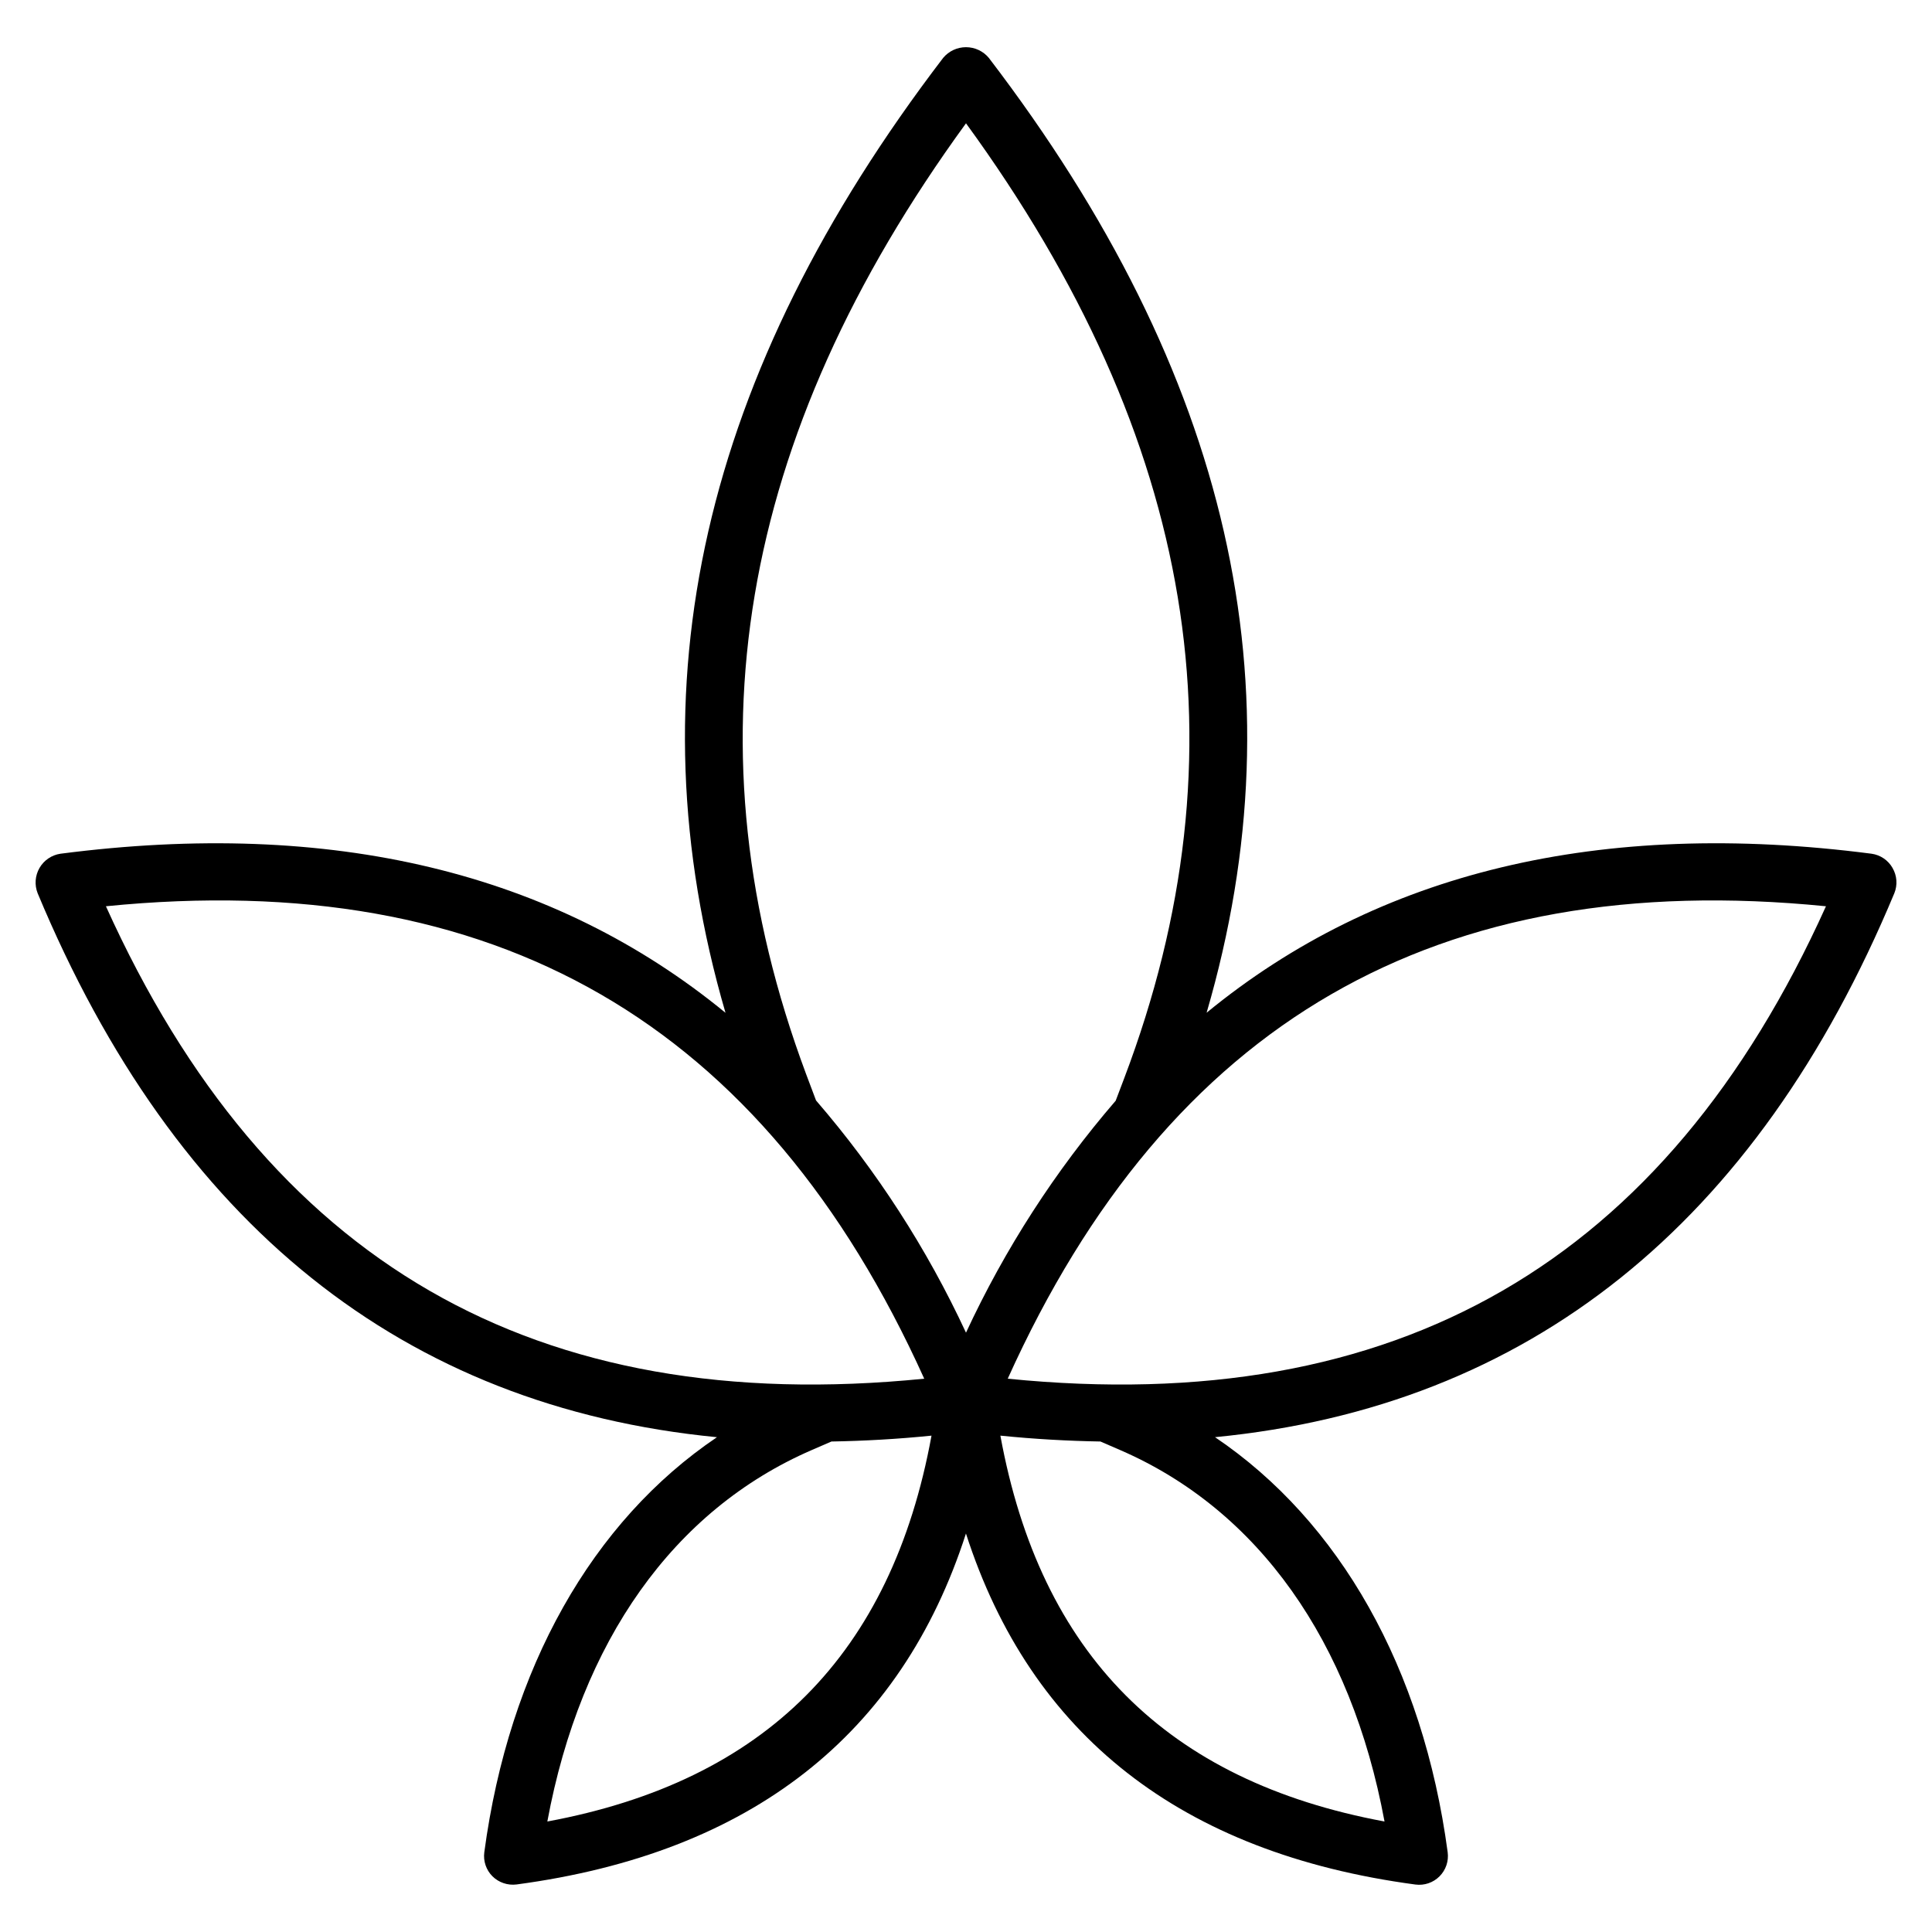 <?xml version="1.0" encoding="UTF-8"?>
<!-- Uploaded to: SVG Repo, www.svgrepo.com, Generator: SVG Repo Mixer Tools -->
<svg fill="#000000" width="800px" height="800px" version="1.1" viewBox="144 144 512 512" xmlns="http://www.w3.org/2000/svg">
 <path d="m645.54 374.01c-1.168-2.051-3.227-3.445-5.566-3.766-71.891-9.309-130.79 4.875-176.21 42.141 25.188-86.328 6.238-169.36-57.719-253.05-1.496-1.793-3.711-2.828-6.047-2.828-2.336 0-4.551 1.035-6.047 2.828-63.895 83.652-82.855 166.67-57.684 253.07-45.438-37.277-104.34-51.469-176.24-42.16-2.336 0.344-4.383 1.734-5.562 3.777-1.176 2.043-1.355 4.512-0.484 6.703 36.602 87.805 96.996 136.07 180.02 144.15-33.02 22.273-55.121 61.188-61.656 110-0.309 2.34 0.488 4.691 2.16 6.363 1.688 1.664 4.043 2.461 6.394 2.164 62.047-8.305 101.9-39.598 119.09-93.004 17.199 53.43 57.074 84.723 119.11 93.023 2.352 0.312 4.711-0.488 6.387-2.168 1.676-1.676 2.477-4.035 2.164-6.387-6.535-48.789-28.637-87.707-61.656-110 83.027-8.086 143.43-56.344 180.02-144.14 0.895-2.191 0.719-4.672-0.477-6.715zm-245.54-197.33c60.984 83.738 74.664 166.63 41.922 253.08l-2.254 5.945c-16.004 18.559-29.352 39.246-39.668 61.469-10.332-22.258-23.707-42.969-39.742-61.543l-2.652-7.043c-32.098-86.109-18.25-168.6 42.395-251.91zm-227.93 207.49c103.1-10.293 174.21 30.758 216.86 125.2-103.11 10.309-174.21-30.758-216.86-125.2zm116.98 242.55c8.852-47.809 33.48-82.566 70.062-98.438l5.231-2.266c8.633-0.148 17.465-0.637 26.516-1.555-10.605 57.922-44.016 91.535-101.82 102.26zm221.88 0c-57.805-10.723-91.215-44.336-101.82-102.26 9.059 0.918 17.887 1.406 26.516 1.555l5.231 2.266c36.594 15.871 61.203 50.629 70.055 98.438zm-99.871-117.35c42.637-94.449 113.73-135.49 216.84-125.2-42.633 94.465-113.73 135.51-216.84 125.2z" fill-rule="evenodd"/>
</svg>